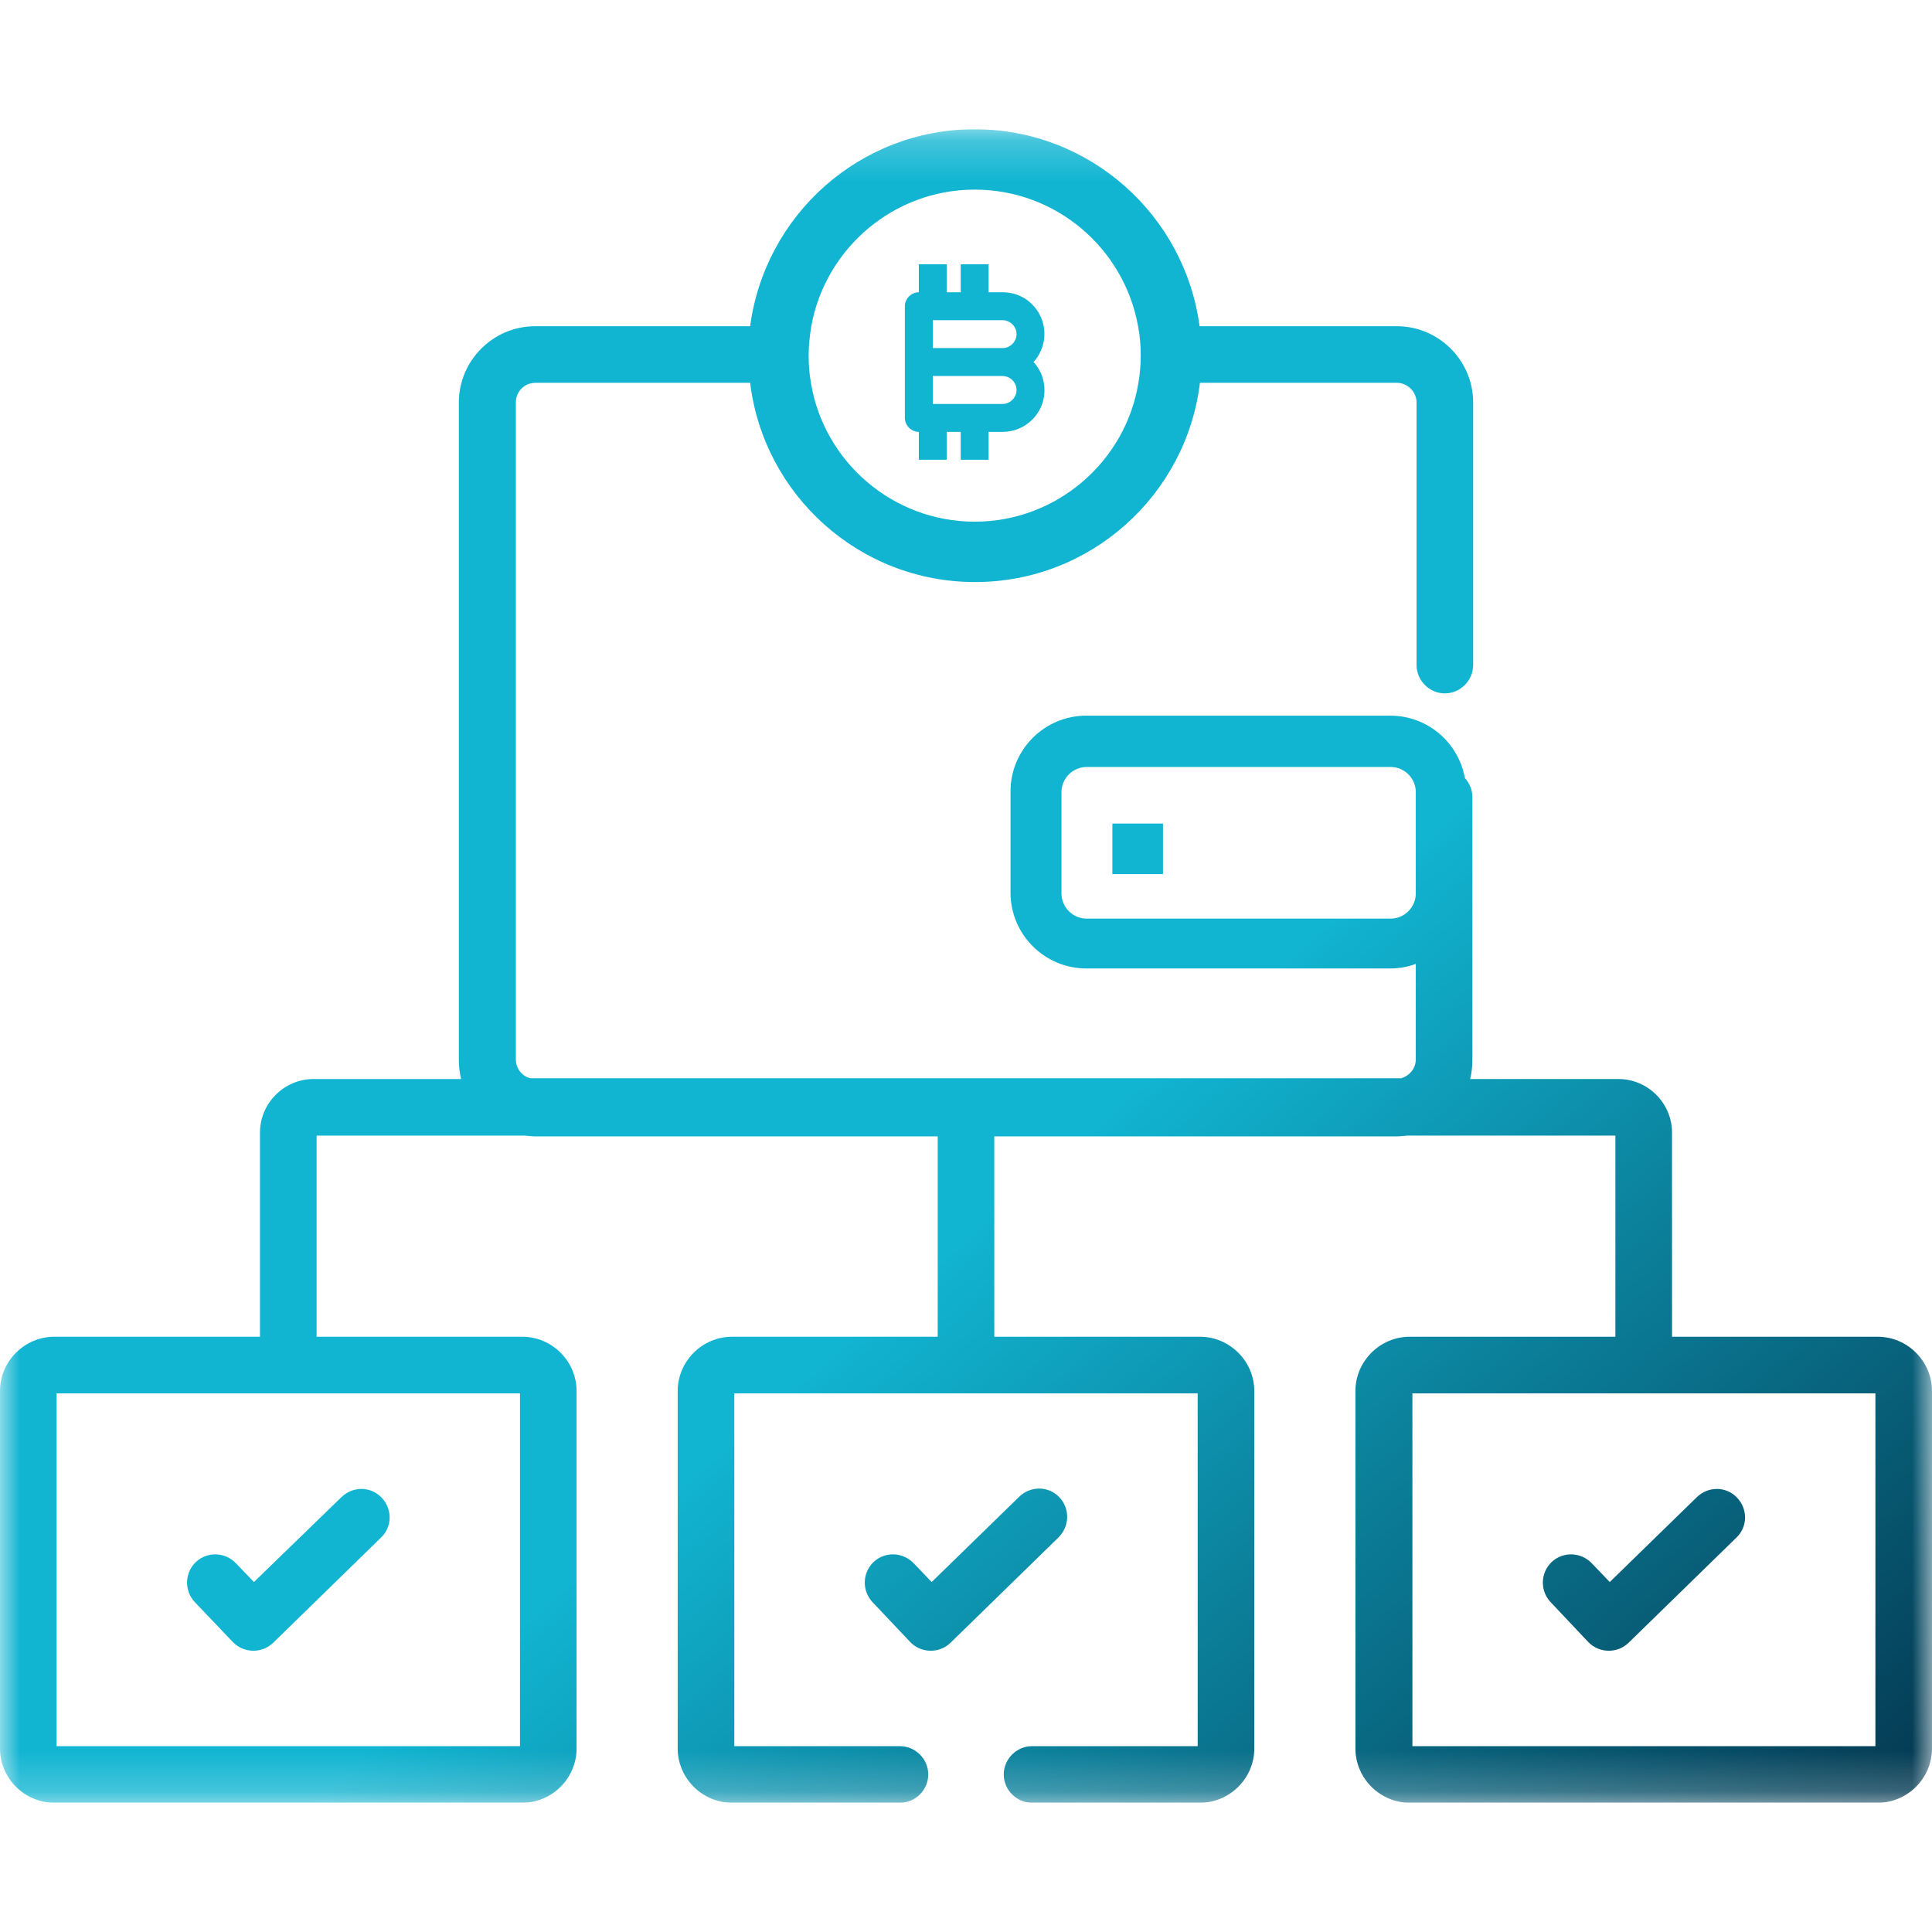 <svg width="48" height="48" viewBox="0 0 48 48" fill="none" xmlns="http://www.w3.org/2000/svg">
<g clip-path="url(#clip0_192_6974)">
<mask id="mask0_192_6974" style="mask-type:luminance" maskUnits="userSpaceOnUse" x="0" y="3" width="48" height="42">
<path d="M0 3.211H48V44.789H0V3.211Z" fill="white"/>
</mask>
<g mask="url(#mask0_192_6974)">
<path d="M46.65 33.211H41.541V28.139C41.541 27.408 40.941 26.808 40.209 26.808H36.525C36.562 26.658 36.581 26.498 36.581 26.339V19.805C36.581 19.617 36.506 19.458 36.394 19.327C36.234 18.445 35.466 17.78 34.538 17.78H26.991C25.95 17.78 25.106 18.623 25.106 19.664V22.177C25.106 23.217 25.95 24.061 26.991 24.061H34.538C34.763 24.061 34.969 24.023 35.175 23.948V26.32C35.175 26.545 35.016 26.733 34.809 26.789H13.172C12.966 26.733 12.816 26.545 12.816 26.32V9.998C12.816 9.727 13.031 9.511 13.303 9.511H18.637C18.975 12.295 21.347 14.461 24.225 14.461C27.103 14.461 29.475 12.295 29.812 9.511H34.706C34.969 9.511 35.194 9.736 35.194 9.998V16.523C35.194 16.908 35.513 17.227 35.897 17.227C36.281 17.227 36.6 16.908 36.6 16.523V9.998C36.6 8.958 35.747 8.105 34.706 8.105H29.803C29.438 5.348 27.075 3.211 24.216 3.211C21.356 3.211 19.003 5.348 18.637 8.105H13.294C12.253 8.105 11.4 8.958 11.4 9.998V26.339C11.4 26.498 11.419 26.658 11.456 26.808H7.791C7.059 26.808 6.459 27.408 6.459 28.139V33.211H1.35C0.609 33.211 0 33.82 0 34.561V43.439C0 44.18 0.609 44.789 1.35 44.789H12.975C13.716 44.789 14.325 44.18 14.325 43.439V34.561C14.325 33.82 13.716 33.211 12.975 33.211H7.866V28.214H13.05C13.134 28.223 13.219 28.233 13.303 28.233H23.297V33.211H18.188C17.447 33.211 16.837 33.82 16.837 34.561V43.439C16.837 44.18 17.447 44.789 18.188 44.789H22.359C22.744 44.789 23.062 44.47 23.062 44.086C23.062 43.702 22.744 43.383 22.359 43.383H18.244V34.617H29.756V43.383H25.641C25.256 43.383 24.938 43.702 24.938 44.086C24.938 44.47 25.256 44.789 25.641 44.789H29.812C30.553 44.789 31.163 44.18 31.163 43.439V34.561C31.163 33.82 30.553 33.211 29.812 33.211H24.703V28.233H34.697C34.781 28.233 34.866 28.223 34.95 28.214H40.134V33.211H35.025C34.284 33.211 33.675 33.82 33.675 34.561V43.439C33.675 44.18 34.284 44.789 35.025 44.789H46.65C47.391 44.789 48 44.18 48 43.439V34.561C48 33.82 47.391 33.211 46.65 33.211ZM35.175 22.195C35.175 22.542 34.894 22.823 34.547 22.823H27C26.653 22.823 26.372 22.542 26.372 22.195V19.683C26.372 19.336 26.653 19.055 27 19.055H34.547C34.894 19.055 35.175 19.336 35.175 19.683V22.195ZM20.156 8.105C20.503 6.183 22.191 4.711 24.216 4.711C26.241 4.711 27.928 6.173 28.275 8.105C28.322 8.339 28.341 8.583 28.341 8.836C28.341 9.061 28.322 9.286 28.284 9.511C27.966 11.461 26.259 12.961 24.216 12.961C22.172 12.961 20.466 11.461 20.147 9.511C20.109 9.295 20.091 9.07 20.091 8.836C20.091 8.583 20.119 8.339 20.156 8.105ZM12.919 34.617V43.383H1.406V34.617H12.919ZM46.594 43.383H35.091V34.617H46.594V43.383ZM22.828 10.73V11.423H23.522V10.73H23.869V11.423H24.562V10.73H24.909C25.481 10.73 25.95 10.27 25.95 9.698C25.95 9.436 25.856 9.183 25.678 8.995C26.062 8.573 26.034 7.917 25.613 7.533C25.425 7.355 25.172 7.261 24.909 7.261H24.562V6.567H23.869V7.261H23.522V6.567H22.828V7.261C22.641 7.261 22.481 7.42 22.481 7.608V10.383C22.481 10.57 22.641 10.73 22.828 10.73ZM23.175 7.955H24.909C25.097 7.955 25.256 8.114 25.256 8.302C25.256 8.489 25.097 8.648 24.909 8.648H23.175V7.955ZM23.175 9.342H24.909C25.097 9.342 25.256 9.502 25.256 9.689C25.256 9.877 25.097 10.036 24.909 10.036H23.175V9.342ZM27.637 21.717H28.894V20.461H27.637V21.717ZM39.459 40.795C39.731 41.077 40.181 41.086 40.462 40.814L43.144 38.198C43.425 37.927 43.425 37.486 43.153 37.205C42.881 36.923 42.441 36.923 42.159 37.195L39.994 39.305L39.544 38.836C39.272 38.555 38.831 38.545 38.55 38.808C38.269 39.08 38.259 39.52 38.522 39.802L39.459 40.795ZM26.316 37.195C26.044 36.914 25.603 36.914 25.322 37.186L23.147 39.305L22.697 38.836C22.425 38.555 21.984 38.545 21.703 38.808C21.422 39.08 21.413 39.52 21.675 39.802L22.613 40.795C22.884 41.077 23.334 41.086 23.616 40.814L26.297 38.198C26.578 37.917 26.587 37.477 26.316 37.195ZM5.784 40.795C6.056 41.077 6.506 41.086 6.787 40.814L9.469 38.198C9.75 37.927 9.75 37.486 9.478 37.205C9.206 36.923 8.766 36.923 8.484 37.195L6.309 39.305L5.859 38.836C5.588 38.555 5.147 38.545 4.866 38.808C4.584 39.08 4.575 39.52 4.838 39.802L5.784 40.795Z" fill="url(#paint0_linear_192_6974)"/>
</g>
</g>
<defs>
<linearGradient id="paint0_linear_192_6974" x1="39.714" y1="51.256" x2="6.676" y2="13.25" gradientUnits="userSpaceOnUse">
<stop stop-color="#043A52"/>
<stop offset="0.516" stop-color="#11B5D2"/>
<stop offset="1" stop-color="#11B5D2"/>
</linearGradient>
<clipPath id="clip0_192_6974">
<rect width="48" height="41.578" fill="white" transform="translate(0 3.211)"/>
</clipPath>
</defs>
</svg>
